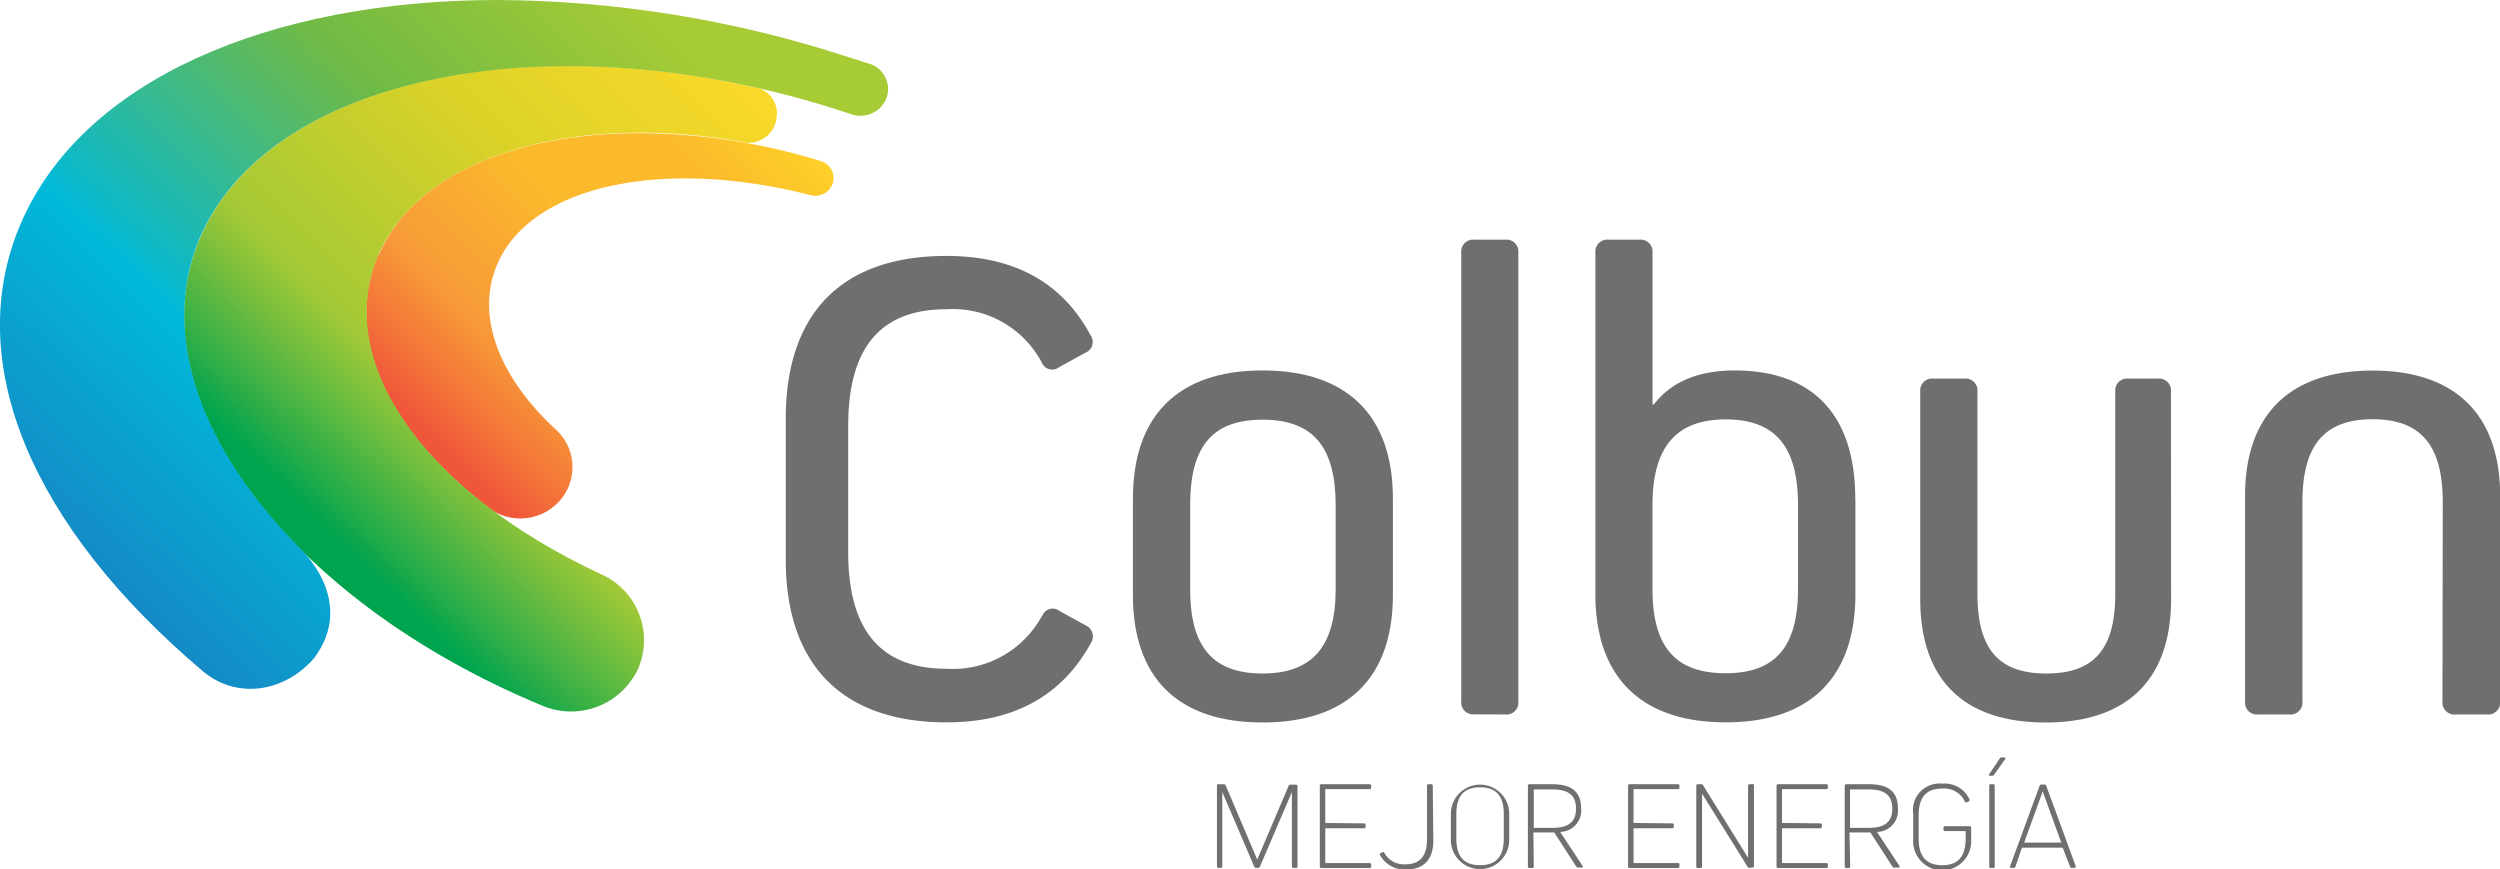 <svg id="Capa_1" data-name="Capa 1" xmlns="http://www.w3.org/2000/svg" xmlns:xlink="http://www.w3.org/1999/xlink" viewBox="0 0 178.17 61.96"><defs><style>.cls-1{fill:none;}.cls-2{clip-path:url(#clip-path);}.cls-3{fill:#706f6f;}.cls-4{clip-path:url(#clip-path-2);}.cls-5{fill:url(#Degradado_sin_nombre_4);}.cls-6{clip-path:url(#clip-path-3);}.cls-7{fill:url(#Degradado_sin_nombre_2);}.cls-8{clip-path:url(#clip-path-4);}.cls-9{fill:url(#Degradado_sin_nombre_3);}</style><clipPath id="clip-path"><rect class="cls-1" x="-2.71" width="180.88" height="61.96"/></clipPath><clipPath id="clip-path-2"><path class="cls-1" d="M26.94,18.16c-2.28,5.45,0,11.89,7.83,18A3.76,3.76,0,0,0,40,35.56a3.62,3.62,0,0,0-.51-5.06h0c-3.89-3.64-5.61-7.94-4.08-11.6,2.41-5.78,12-7.66,22.32-5a1.32,1.32,0,0,0,1.62-.83,1.26,1.26,0,0,0-.82-1.58h0a44.58,44.58,0,0,0-13-2c-8.92,0-16.22,3.11-18.55,8.71"/></clipPath><linearGradient id="Degradado_sin_nombre_4" x1="467.41" y1="638.85" x2="468.41" y2="638.85" gradientTransform="matrix(24.68, -24.28, 24.68, 24.28, -27268.4, -4128.3)" gradientUnits="userSpaceOnUse"><stop offset="0" stop-color="#f0563a"/><stop offset="0.1" stop-color="#f37539"/><stop offset="0.24" stop-color="#f79b38"/><stop offset="0.54" stop-color="#fbba2b"/><stop offset="0.78" stop-color="#fbba2b"/><stop offset="1" stop-color="#ffd328"/></linearGradient><clipPath id="clip-path-3"><path class="cls-1" d="M14.19,17.12c-4.61,11,6.09,25.55,24.43,33.16a5.27,5.27,0,0,0,6.86-2.63,5.14,5.14,0,0,0-2.67-6.74c-12.84-6-19-15.24-15.87-22.67,3-7.1,13.78-10.23,25.86-8.15l.21.06a2,2,0,0,0,2.32-1.65A1.89,1.89,0,0,0,53.65,6.2,60.25,60.25,0,0,0,40.49,4.69c-12.64,0-23,4.47-26.3,12.42"/></clipPath><linearGradient id="Degradado_sin_nombre_2" x1="466.69" y1="644.43" x2="467.69" y2="644.43" gradientTransform="matrix(33.16, -32.62, 33.16, 32.62, -36819.48, -5757.84)" gradientUnits="userSpaceOnUse"><stop offset="0" stop-color="#00a44f"/><stop offset="0.05" stop-color="#25ac49"/><stop offset="0.19" stop-color="#80c13c"/><stop offset="0.25" stop-color="#a4c936"/><stop offset="0.37" stop-color="#b6cc31"/><stop offset="0.61" stop-color="#dbd228"/><stop offset="1" stop-color="#ffda2a"/></linearGradient><clipPath id="clip-path-4"><path class="cls-1" d="M1.45,16c-4.17,9.81.78,21.5,13,31.83,2.36,2,5.76,1.57,7.93-.92,3.1-4.12-1-7.82-1-7.84-6.84-6.86-10.08-15-7.19-22C19.06,5.47,38.9,1.39,59.09,7.63l1.49.48a2,2,0,0,0,2.55-1,1.89,1.89,0,0,0-1-2.51L60,3.92A81.83,81.83,0,0,0,35.52,0C19.17,0,5.82,5.73,1.45,16"/></clipPath><linearGradient id="Degradado_sin_nombre_3" x1="466.11" y1="648.96" x2="467.11" y2="648.96" gradientTransform="matrix(46.03, -45.28, 46.03, 45.28, -51320.38, -8235.74)" gradientUnits="userSpaceOnUse"><stop offset="0" stop-color="#1882c1"/><stop offset="0.05" stop-color="#138dc6"/><stop offset="0.3" stop-color="#00b9d9"/><stop offset="0.33" stop-color="#0cb9c9"/><stop offset="0.54" stop-color="#53ba6b"/><stop offset="0.63" stop-color="#6fba46"/><stop offset="0.73" stop-color="#83c03f"/><stop offset="0.91" stop-color="#a7cb34"/><stop offset="1" stop-color="#a7cb34"/></linearGradient></defs><title>logo-color</title><g class="cls-2"><path class="cls-3" d="M74.26,43.95a.8.8,0,0,1,1.28-.39l1.82,1a.86.86,0,0,1,.39,1.26c-2.06,3.77-5.5,5.66-10.27,5.66C60.07,51.49,56,47.43,56,39.89V29.84c0-7.54,4-11.6,11.45-11.6,4.82,0,8.25,1.88,10.27,5.65a.83.83,0,0,1-.39,1.26l-1.82,1a.81.81,0,0,1-1.28-.34,7.17,7.17,0,0,0-6.78-3.77c-4.72,0-7,2.76-7,8.31v9c0,5.56,2.31,8.31,7,8.31a7.21,7.21,0,0,0,6.78-3.72"/><path class="cls-3" d="M99.27,35.54V42.4c0,5.9-3.24,9.09-9.29,9.09s-9.24-3.19-9.24-9.09V35.54c0-5.94,3.24-9.14,9.24-9.14s9.29,3.19,9.29,9.14M95.19,36c0-4.16-1.62-6.09-5.21-6.09S84.82,31.82,84.82,36v6c0,4.11,1.62,6,5.16,6s5.21-1.93,5.21-6Z"/><path class="cls-3" d="M105.07,50.91a.85.85,0,0,1-.93-.92V18a.85.85,0,0,1,.93-.92h2.21a.85.85,0,0,1,.93.92V50a.85.85,0,0,1-.93.92Z"/><path class="cls-3" d="M132.23,35.54v6.81c0,5.94-3.24,9.13-9.24,9.13s-9.29-3.19-9.29-9.13V18a.85.85,0,0,1,.93-.92h2.21a.85.85,0,0,1,.93.92V28.82h.1c1.23-1.59,3.14-2.42,5.75-2.42,5.6,0,8.6,3.19,8.6,9.14m-4.08.44c0-4.16-1.62-6.09-5.16-6.09s-5.21,2-5.21,6.09v6c0,4.11,1.62,6,5.21,6s5.16-1.93,5.16-6Z"/><path class="cls-3" d="M154.73,42.69c0,5.75-3.14,8.8-8.94,8.8s-8.94-3-8.94-8.8V27.9a.85.85,0,0,1,.93-.92H140a.85.85,0,0,1,.93.92V42.35c0,3.92,1.52,5.65,4.91,5.65s4.91-1.74,4.91-5.65V27.9a.85.85,0,0,1,.93-.92h2.11a.85.85,0,0,1,.93.92Z"/><path class="cls-3" d="M174.09,35.78c0-4.06-1.57-5.9-5-5.9s-5,1.84-5,5.9V50a.85.85,0,0,1-.93.92h-2.21A.85.85,0,0,1,160,50V35.35c0-5.8,3.19-8.94,9.09-8.94s9.09,3.14,9.09,8.94V50a.85.85,0,0,1-.93.92H175a.85.85,0,0,1-.93-.92Z"/><path class="cls-3" d="M92.18,61.85a.1.1,0,0,1-.11-.11V56.45h0l-2.28,5.32a.13.13,0,0,1-.13.08h-.14a.13.13,0,0,1-.13-.08l-2.28-5.32h0v5.29a.1.1,0,0,1-.11.11h-.16a.1.1,0,0,1-.11-.11V56a.1.1,0,0,1,.11-.11h.38a.13.13,0,0,1,.13.08l2.25,5.29L91.84,56a.13.13,0,0,1,.13-.08h.39a.1.1,0,0,1,.11.11v5.72a.1.1,0,0,1-.11.11Z"/><path class="cls-3" d="M97.21,58.68a.1.1,0,0,1,.11.11v.13a.1.1,0,0,1-.11.11H94.45v2.48h3.16a.1.1,0,0,1,.11.11v.13a.1.1,0,0,1-.11.11H94.17a.1.1,0,0,1-.11-.11V56a.1.1,0,0,1,.11-.11h3.44a.1.1,0,0,1,.11.11v.13a.1.1,0,0,1-.11.11H94.45v2.41Z"/><path class="cls-3" d="M102.15,59.9c0,1.35-.67,2.07-1.95,2.07a2,2,0,0,1-1.83-1,.1.1,0,0,1,0-.15l.12-.07a.1.1,0,0,1,.15,0,1.6,1.6,0,0,0,1.5.85c1.06,0,1.56-.58,1.56-1.81V56a.1.1,0,0,1,.11-.11H102a.1.1,0,0,1,.11.11Z"/><path class="cls-3" d="M103.4,58a2.08,2.08,0,1,1,4.16,0v1.86a2.08,2.08,0,1,1-4.16,0Zm.39,1.77c0,1.28.55,1.89,1.69,1.89s1.69-.61,1.69-1.89V58c0-1.28-.55-1.89-1.69-1.89s-1.69.61-1.69,1.89Z"/><path class="cls-3" d="M109.31,61.75a.1.1,0,0,1-.11.11H109a.1.1,0,0,1-.11-.11V56a.1.1,0,0,1,.11-.11h1.61c1.42,0,2.07.55,2.07,1.72a1.52,1.52,0,0,1-1.49,1.68l1.59,2.41c.06.08,0,.13-.07.13h-.24a.13.13,0,0,1-.13-.07l-1.57-2.43h-1.49ZM110.64,59c1.15,0,1.68-.43,1.68-1.37s-.53-1.37-1.68-1.37h-1.33V59Z"/><path class="cls-3" d="M119.18,58.68a.1.1,0,0,1,.11.11v.13a.1.1,0,0,1-.11.11h-2.76v2.48h3.16a.1.1,0,0,1,.11.11v.13a.1.1,0,0,1-.11.11h-3.44a.1.1,0,0,1-.11-.11V56a.1.1,0,0,1,.11-.11h3.44a.1.1,0,0,1,.11.11v.13a.1.1,0,0,1-.11.11h-3.16v2.41Z"/><path class="cls-3" d="M124.68,61.85a.14.14,0,0,1-.13-.07l-3.25-5.22h0v5.19a.1.1,0,0,1-.11.11H121a.1.1,0,0,1-.11-.11V56a.1.1,0,0,1,.11-.11h.24a.14.14,0,0,1,.13.07l3.21,5.17h0V56a.1.1,0,0,1,.11-.11h.16A.1.1,0,0,1,125,56v5.72a.1.1,0,0,1-.11.11Z"/><path class="cls-3" d="M129.73,58.68a.1.1,0,0,1,.11.11v.13a.1.1,0,0,1-.11.11H127v2.48h3.16a.1.1,0,0,1,.11.11v.13a.1.1,0,0,1-.11.11h-3.44a.1.1,0,0,1-.11-.11V56a.1.1,0,0,1,.11-.11h3.44a.1.1,0,0,1,.11.11v.13a.1.1,0,0,1-.11.11H127v2.41Z"/><path class="cls-3" d="M131.86,61.75a.1.1,0,0,1-.11.11h-.17a.1.1,0,0,1-.11-.11V56a.1.1,0,0,1,.11-.11h1.61c1.42,0,2.07.55,2.07,1.72a1.52,1.52,0,0,1-1.49,1.68l1.59,2.41c.06.08,0,.13-.07.13H135a.13.13,0,0,1-.13-.07l-1.57-2.43h-1.49ZM133.18,59c1.15,0,1.68-.43,1.68-1.37s-.53-1.37-1.68-1.37h-1.33V59Z"/><path class="cls-3" d="M140.48,59.81a2.07,2.07,0,1,1-4.13,0V58a1.89,1.89,0,0,1,2.08-2.15,1.93,1.93,0,0,1,1.93,1.12.1.1,0,0,1-.05.14l-.13.06a.1.1,0,0,1-.15-.05,1.62,1.62,0,0,0-1.6-.92c-1.15,0-1.69.61-1.69,1.9v1.66c0,1.29.55,1.9,1.68,1.9s1.67-.62,1.67-1.91v-.52h-1.47a.1.1,0,0,1-.11-.11v-.13a.1.1,0,0,1,.11-.11h1.75a.1.1,0,0,1,.11.11Z"/><path class="cls-3" d="M142.1,55.23a.14.14,0,0,1-.12.06h-.15c-.08,0-.11-.05-.06-.12l.75-1.12a.14.14,0,0,1,.13-.07h.18c.09,0,.13.06.07.13Zm.06,6.52a.1.1,0,0,1-.11.11h-.17a.1.1,0,0,1-.11-.11V56a.1.1,0,0,1,.11-.11h.17a.1.1,0,0,1,.11.11Z"/><path class="cls-3" d="M143.64,61.76a.11.11,0,0,1-.12.09h-.17c-.08,0-.12,0-.09-.13l2.1-5.72a.12.12,0,0,1,.13-.09h.21a.12.12,0,0,1,.13.09l2.1,5.72c0,.08,0,.13-.09.13h-.19a.11.11,0,0,1-.12-.09L147,60.41h-2.9Zm3.26-1.71-1.32-3.65h0l-1.32,3.65Z"/></g><g class="cls-4"><polygon class="cls-5" points="42.12 54.6 73.8 23.44 42.12 -7.72 10.44 23.44 42.12 54.6"/></g><g class="cls-6"><polygon class="cls-7" points="32.55 73.96 79.23 28.04 32.55 -17.89 -14.14 28.04 32.55 73.96"/></g><g class="cls-8"><polygon class="cls-9" points="30.43 82.43 88.9 24.92 30.43 -32.6 -28.04 24.92 30.43 82.43"/></g></svg>